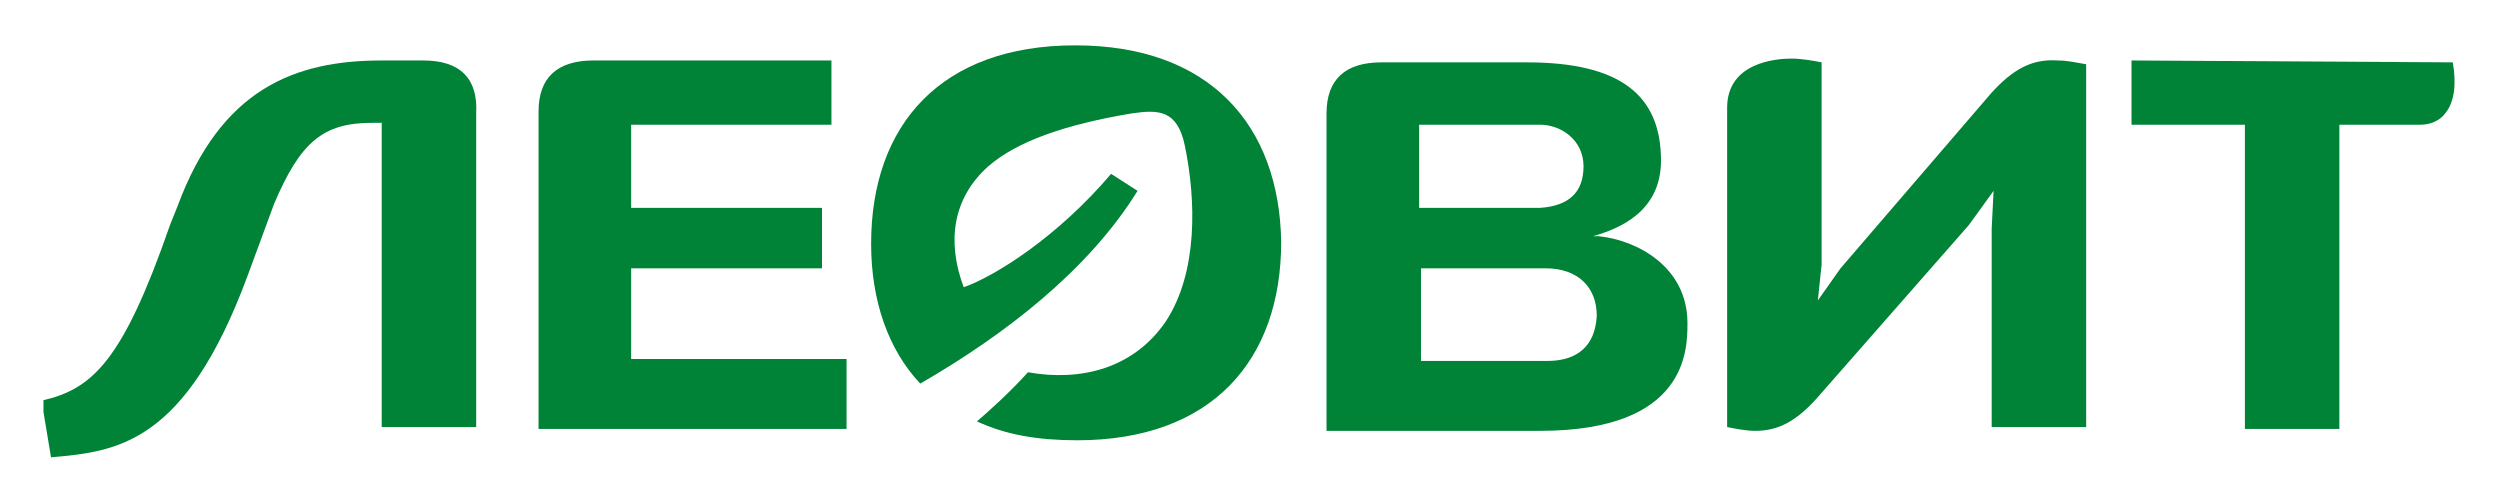 <?xml version="1.0" encoding="utf-8"?>
<!-- Generator: Adobe Illustrator 26.0.1, SVG Export Plug-In . SVG Version: 6.00 Build 0)  -->
<svg version="1.1" id="Layer_1" xmlns="http://www.w3.org/2000/svg" xmlns:xlink="http://www.w3.org/1999/xlink" x="0px" y="0px"
	 viewBox="0 0 132.3 25.7" style="enable-background:new 0 0 132.3 25.7;" xml:space="preserve">
<style type="text/css">
	.st0{clip-path:url(#SVGID_00000016073896119642108080000005482522833240988599_);fill:#008237;}
</style>
<g>
	<defs>
		<rect id="SVGID_1_" x="2.3" y="2.4" width="127.6" height="21.9"/>
	</defs>
	<clipPath id="SVGID_00000132090271549680244230000017184232365780392353_">
		<use xlink:href="#SVGID_1_"  style="overflow:visible;"/>
	</clipPath>
	<path style="clip-path:url(#SVGID_00000132090271549680244230000017184232365780392353_);fill:#008237;" d="M56.9,2.4L56.9,2.4
		L56.9,2.4c-7.1,0-10.8,4.2-10.8,10.5c0,3,0.9,5.6,2.6,7.4c4.5-2.6,8.9-6,11.5-10.2l-1.4-0.9c-2.8,3.3-6.1,5.4-7.8,6
		c-0.9-2.4-0.6-4.7,1.3-6.4c1.5-1.3,4-2.2,7.6-2.8c1.4-0.2,2.4-0.2,2.8,1.7c0.6,2.9,0.7,6.7-1,9.3c-1.7,2.5-4.5,3.2-7.3,2.7
		c-0.9,1-2,2-2.7,2.6c1.5,0.7,3.2,1,5.3,1h0c7.1,0,10.8-4.2,10.8-10.5C67.7,6.6,64,2.4,56.9,2.4"/>
	<path style="clip-path:url(#SVGID_00000132090271549680244230000017184232365780392353_);fill:#008237;" d="M22.4,3.2h-2.2
		c-4.6,0-8.5,1.5-10.8,7.7l-0.4,1c-2.5,7.2-4.1,8.7-6.8,9.3l0.5,3c3.5-0.3,7.1-0.7,10.4-9.6l1.4-3.8c1.4-3.3,2.6-4.3,5.2-4.3l0.5,0
		v16.1h5V6C25.3,4.2,24.4,3.2,22.4,3.2"/>
	<path style="clip-path:url(#SVGID_00000132090271549680244230000017184232365780392353_);fill:#008237;" d="M33.4,14.2h10.1V11
		H33.4V6.6H44l0-3.4H31.4c-1.9,0-2.9,0.9-2.9,2.7v16.8h16.3v-3.7H33.4V14.2z"/>
	<path style="clip-path:url(#SVGID_00000132090271549680244230000017184232365780392353_);fill:#008237;" d="M129.8,3.3L129.8,3.3
		l-17-0.1v3.4h6v16.1h5V6.6h4.3c0.5,0,1-0.2,1.3-0.6C129.9,5.4,130,4.4,129.8,3.3"/>
	<path style="clip-path:url(#SVGID_00000132090271549680244230000017184232365780392353_);fill:#008237;" d="M105.4,4.9l-8,9.3
		l-1.2,1.7l0.2-1.9V3.3c-0.5-0.1-1.1-0.2-1.6-0.2c-0.8,0-3.4,0.2-3.4,2.6v16.9c0.5,0.1,1,0.2,1.5,0.2c1.2,0,2.2-0.5,3.4-1.9l7.9-9
		l1.3-1.8l-0.1,2v10.5h5V3.4c-0.6-0.1-1-0.2-1.5-0.2C107.5,3.1,106.5,3.7,105.4,4.9"/>
	<path style="clip-path:url(#SVGID_00000132090271549680244230000017184232365780392353_);fill:#008237;" d="M84.6,12.5l-0.3,0
		c1.4-0.4,3.6-1.3,3.6-4c0-3.5-2.2-5.2-7.1-5.2h-7.7c-1.9,0-2.9,0.9-2.9,2.7v16.8h11.3c7.8,0,7.8-4.3,7.8-5.7
		C89.3,14.1,86.6,12.7,84.6,12.5 M75.1,6.6L75.1,6.6h6.4c1.1,0,2.3,0.8,2.3,2.2c0,1.4-0.8,2.1-2.3,2.2h-6.4V6.6z M81.9,19.1
		L81.9,19.1L81.9,19.1l-6.7,0v-4.9h6.6c1.7,0,2.7,1,2.7,2.5C84.4,18.7,83,19.1,81.9,19.1"/>
</g>
</svg>
